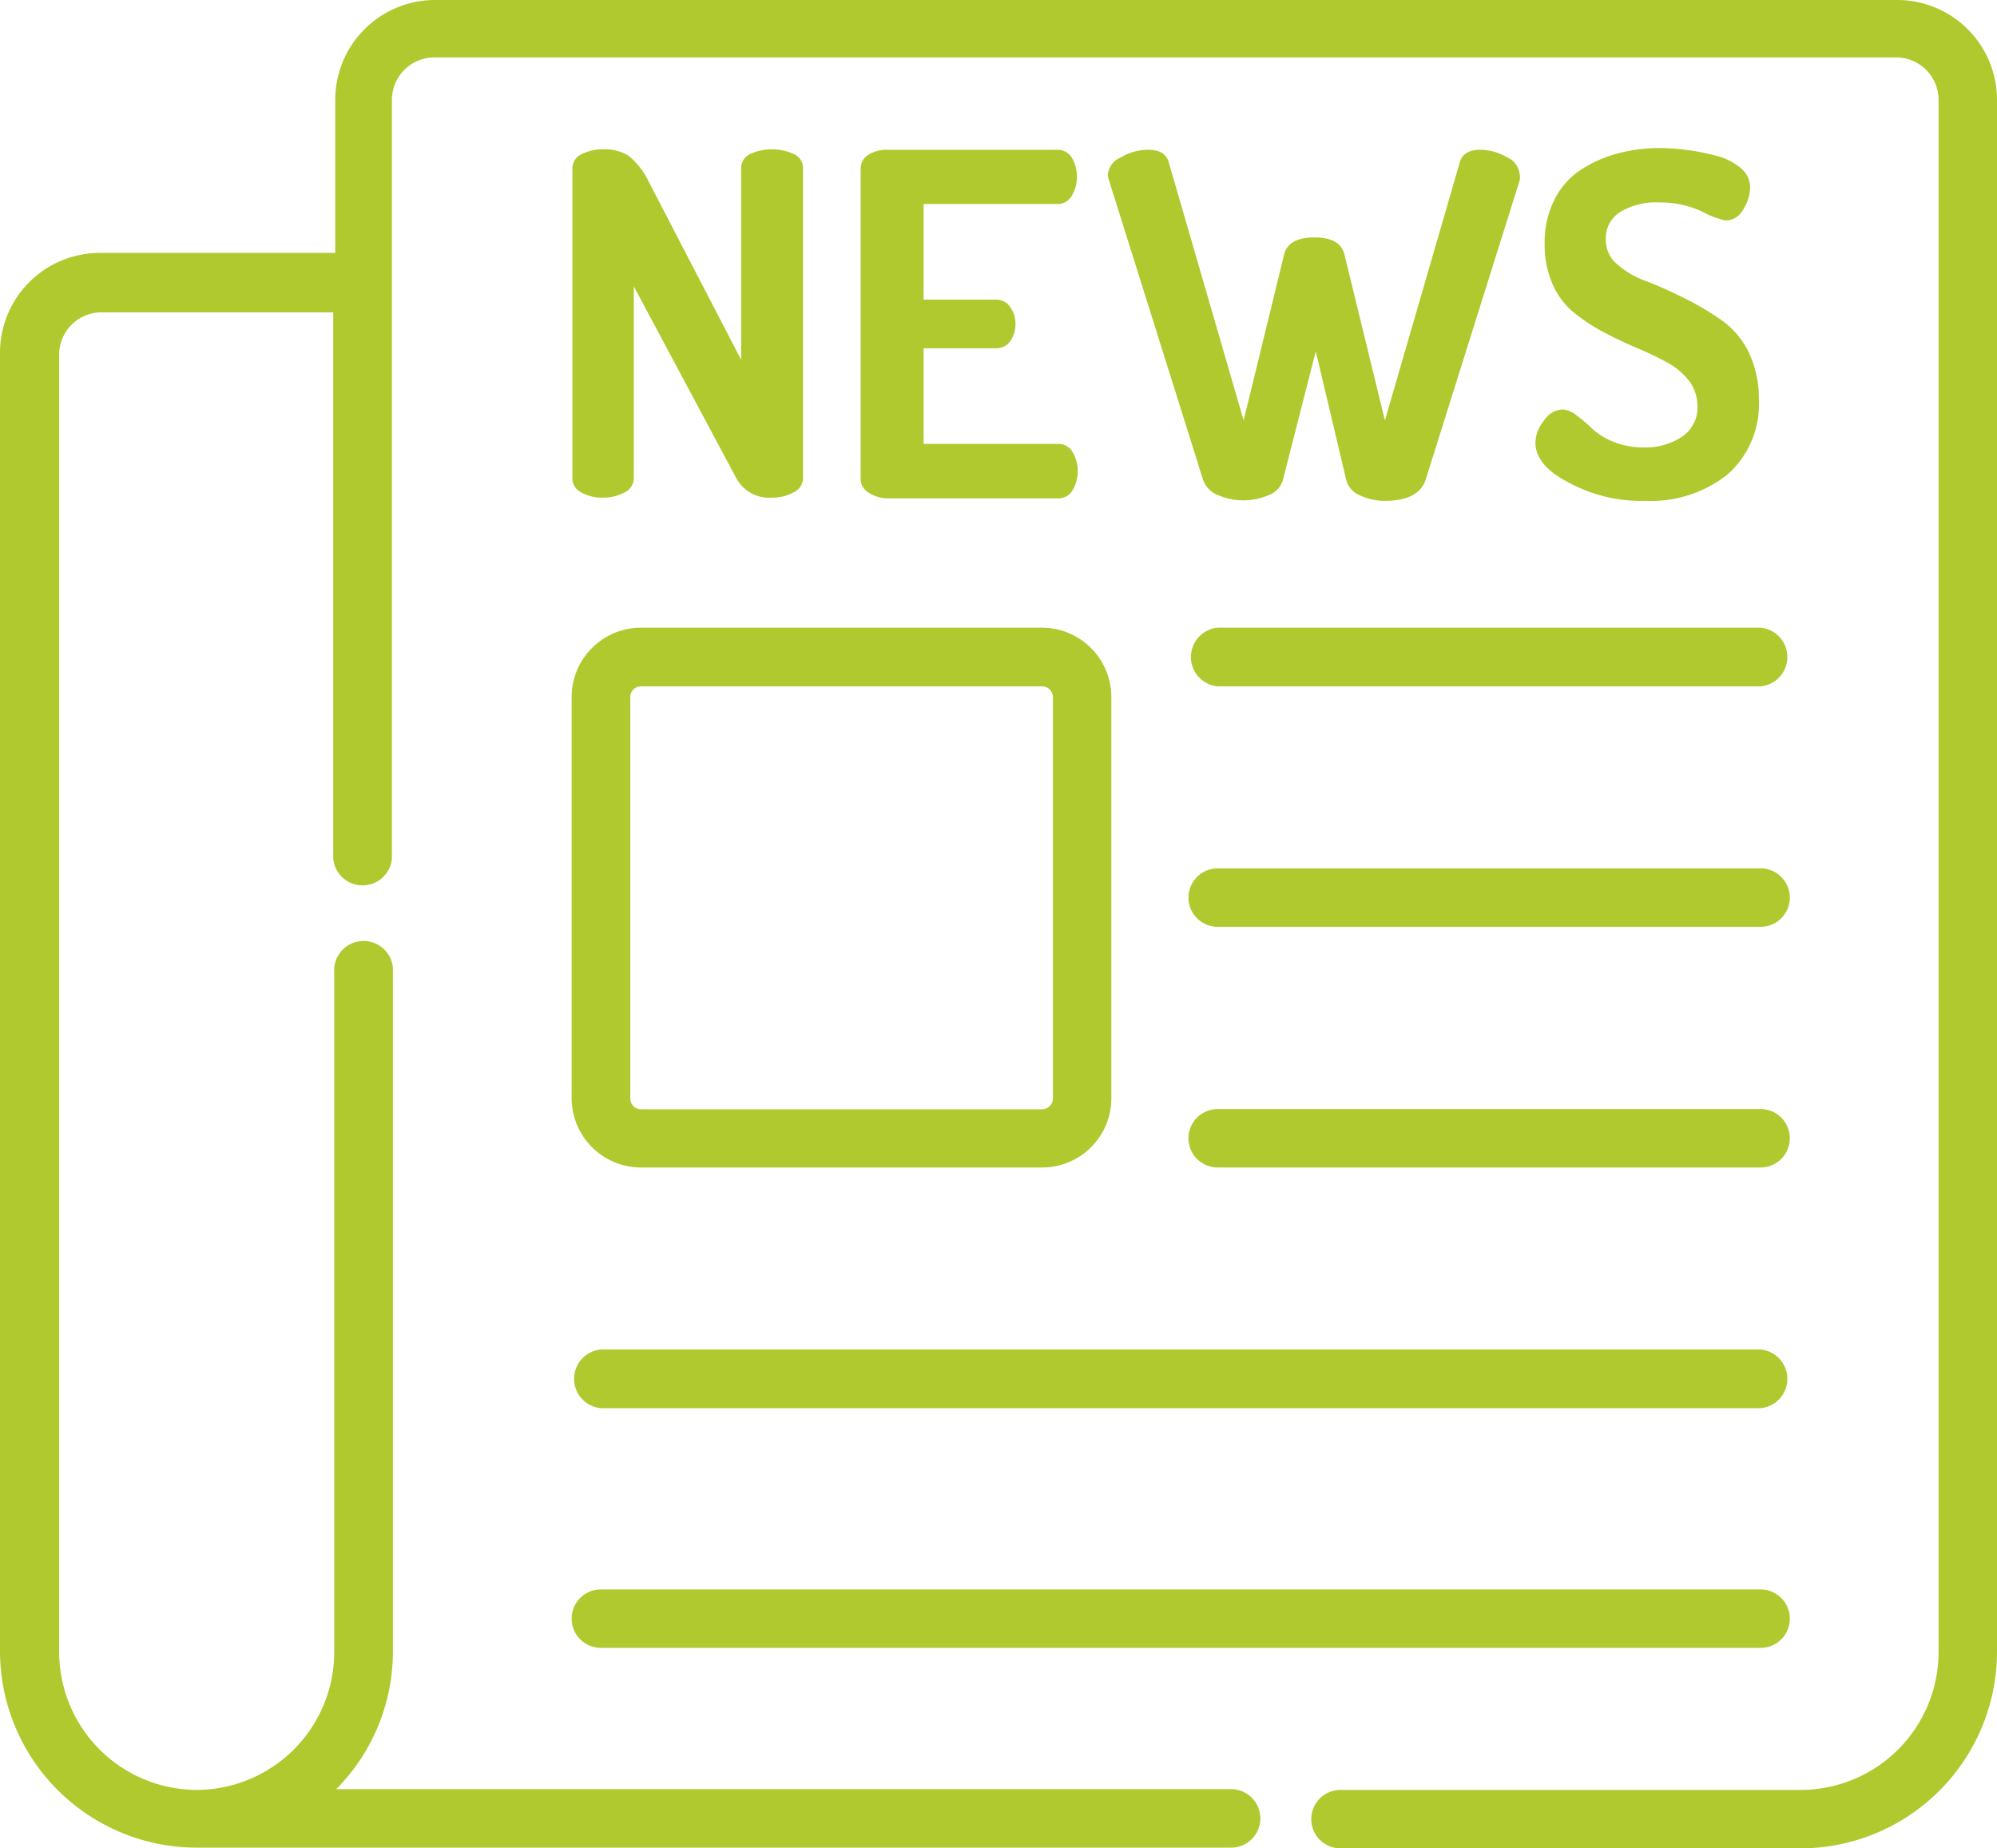 <?xml version="1.0" encoding="UTF-8" standalone="no"?>
<svg
   xmlns:dc="http://purl.org/dc/elements/1.1/"
   xmlns:cc="http://creativecommons.org/ns#"
   xmlns:rdf="http://www.w3.org/1999/02/22-rdf-syntax-ns#"
   xmlns:svg="http://www.w3.org/2000/svg"
   xmlns="http://www.w3.org/2000/svg"
   xmlns:sodipodi="http://sodipodi.sourceforge.net/DTD/sodipodi-0.dtd"
   xmlns:inkscape="http://www.inkscape.org/namespaces/inkscape"
   viewBox="0 0 80 74.03"
   version="1.1"
   id="svg32"
   sodipodi:docname="news.svg"
   inkscape:version="0.92.4 (5da689c313, 2019-01-14)">
  <sodipodi:namedview
     pagecolor="#ffffff"
     bordercolor="#666666"
     borderopacity="1"
     objecttolerance="10"
     gridtolerance="10"
     guidetolerance="10"
     inkscape:pageopacity="0"
     inkscape:pageshadow="2"
     inkscape:window-width="1920"
     inkscape:window-height="1027"
     id="namedview34"
     showgrid="false"
     inkscape:zoom="3.1878969"
     inkscape:cx="-3.7592578"
     inkscape:cy="37.014999"
     inkscape:window-x="-8"
     inkscape:window-y="-8"
     inkscape:window-maximized="1"
     inkscape:current-layer="svg32" />
  <defs
     id="defs4">
    <style
       id="style2">.cls-1{fill:#B0C92E;}</style>
  </defs>
  <title
     id="title6">news</title>
  <g
     id="Calque_2"
     data-name="Calque 2"
     style="fill:#b0c92e;fill-opacity:1">
    <g
       id="Calque_1-2"
       data-name="Calque 1"
       style="fill:#b0c92e;fill-opacity:1">
      <path
         class="cls-1"
         d="M76,0H17.43a4,4,0,0,0-4,4v6.13H4a4,4,0,0,0-4,4v52A7.88,7.88,0,0,0,7.81,74H49.32a1.17,1.17,0,1,0,0-2.34H13.47a7.84,7.84,0,0,0,2.27-5.52V38.76a1.18,1.18,0,0,0-2.35,0V66.17A5.53,5.53,0,0,1,7.9,71.69h0a5.53,5.53,0,0,1-5.53-5.52v-52A1.7,1.7,0,0,1,4,12.51h9.35V34.39a1.18,1.18,0,0,0,2.35,0V4a1.7,1.7,0,0,1,1.69-1.7H76A1.7,1.7,0,0,1,77.66,4V66.17a5.53,5.53,0,0,1-5.53,5.52H53.7a1.17,1.17,0,0,0,0,2.34H72.13A7.88,7.88,0,0,0,80,66.17V4A4,4,0,0,0,76,0Z"
         id="path8"
         style="fill:#b0c92e;fill-opacity:1" />
      <path
         class="cls-1"
         d="M25.68,46.76H41.75A2.77,2.77,0,0,0,44.52,44V27.91a2.78,2.78,0,0,0-2.77-2.77H25.68a2.78,2.78,0,0,0-2.78,2.77V44A2.78,2.78,0,0,0,25.68,46.76Zm-.43-18.85a.42.42,0,0,1,.43-.42H41.75a.43.43,0,0,1,.43.42V44a.44.44,0,0,1-.43.43H25.68a.43.43,0,0,1-.43-.43Z"
         id="path10"
         style="fill:#b0c92e;fill-opacity:1" />
      <path
         class="cls-1"
         d="M48.78,27.49H70.53a1.18,1.18,0,0,0,0-2.35H48.78a1.18,1.18,0,0,0,0,2.35Z"
         id="path12"
         style="fill:#b0c92e;fill-opacity:1" />
      <path
         class="cls-1"
         d="M48.78,37.12H70.53a1.17,1.17,0,0,0,0-2.34H48.78a1.17,1.17,0,0,0,0,2.34Z"
         id="path14"
         style="fill:#b0c92e;fill-opacity:1" />
      <path
         class="cls-1"
         d="M48.78,46.76H70.53a1.17,1.17,0,0,0,0-2.34H48.78a1.17,1.17,0,0,0,0,2.34Z"
         id="path16"
         style="fill:#b0c92e;fill-opacity:1" />
      <path
         class="cls-1"
         d="M24.07,56.4H70.53a1.18,1.18,0,0,0,0-2.35H24.07a1.18,1.18,0,0,0,0,2.35Z"
         id="path18"
         style="fill:#b0c92e;fill-opacity:1" />
      <path
         class="cls-1"
         d="M24.07,66H70.53a1.17,1.17,0,1,0,0-2.34H24.07a1.17,1.17,0,1,0,0,2.34Z"
         id="path20"
         style="fill:#b0c92e;fill-opacity:1" />
      <path
         class="cls-1"
         d="M22.93,19.14V6.76a.63.63,0,0,1,.36-.58,1.87,1.87,0,0,1,.88-.2,1.81,1.81,0,0,1,1,.25A3,3,0,0,1,26,7.3l3.69,7.11V6.74a.62.62,0,0,1,.36-.57,2.11,2.11,0,0,1,1.75,0,.61.61,0,0,1,.37.57v12.4a.64.64,0,0,1-.38.58,1.69,1.69,0,0,1-.86.21,1.49,1.49,0,0,1-1.44-.79l-4.1-7.67v7.67a.63.63,0,0,1-.37.58,1.75,1.75,0,0,1-.87.21,1.7,1.7,0,0,1-.87-.21A.63.63,0,0,1,22.93,19.14Z"
         id="path22"
         style="fill:#b0c92e;fill-opacity:1" />
      <path
         class="cls-1"
         d="M34.48,19.14V6.76a.64.64,0,0,1,.32-.57A1.38,1.38,0,0,1,35.56,6h6.8a.66.66,0,0,1,.58.32,1.45,1.45,0,0,1,.2.75,1.42,1.42,0,0,1-.21.78.64.64,0,0,1-.57.32H37V12h2.9a.66.66,0,0,1,.57.3,1.15,1.15,0,0,1,.21.69,1.19,1.19,0,0,1-.2.66.67.67,0,0,1-.58.3H37v3.83h5.4a.65.65,0,0,1,.57.33,1.51,1.51,0,0,1,0,1.52.65.65,0,0,1-.58.33h-6.8a1.38,1.38,0,0,1-.76-.21A.64.64,0,0,1,34.48,19.14Z"
         id="path24"
         style="fill:#b0c92e;fill-opacity:1" />
      <path
         class="cls-1"
         d="M44.38,7a.82.82,0,0,1,.51-.69A2.12,2.12,0,0,1,46,6c.46,0,.73.17.82.5l3,10.34,1.62-6.64c.11-.46.52-.69,1.22-.69s1.09.23,1.2.69l1.62,6.64,3-10.34c.09-.33.36-.5.82-.5a2.12,2.12,0,0,1,1.07.3.82.82,0,0,1,.51.69.62.62,0,0,1,0,.23l-3.77,12c-.19.56-.74.84-1.63.84a2.32,2.32,0,0,1-1-.22.91.91,0,0,1-.55-.62l-1.22-5.15L51.4,19.2a.91.91,0,0,1-.55.62,2.57,2.57,0,0,1-2.08,0,1,1,0,0,1-.58-.62l-3.77-12A.62.62,0,0,1,44.38,7Z"
         id="path26"
         style="fill:#b0c92e;fill-opacity:1" />
      <path
         class="cls-1"
         d="M61.51,17.73a1.42,1.42,0,0,1,.34-.88.93.93,0,0,1,.75-.45,1,1,0,0,1,.56.24,4.94,4.94,0,0,1,.61.52,2.89,2.89,0,0,0,.85.53,3.23,3.23,0,0,0,1.22.23,2.65,2.65,0,0,0,1.53-.42A1.4,1.4,0,0,0,68,16.26a1.68,1.68,0,0,0-.33-1,2.78,2.78,0,0,0-.88-.74,12,12,0,0,0-1.19-.57c-.44-.19-.87-.39-1.31-.62a7.29,7.29,0,0,1-1.2-.78,3,3,0,0,1-.88-1.14,3.86,3.86,0,0,1-.33-1.63A3.75,3.75,0,0,1,62.27,8a3.09,3.09,0,0,1,1.09-1.22,5.05,5.05,0,0,1,1.47-.64,6.4,6.4,0,0,1,1.66-.21A9.91,9.91,0,0,1,67.54,6a9.76,9.76,0,0,1,1.18.23,2.45,2.45,0,0,1,1,.49,1,1,0,0,1,.39.78,1.72,1.72,0,0,1-.27.88.81.81,0,0,1-.72.45,3.56,3.56,0,0,1-.94-.36,3.92,3.92,0,0,0-1.7-.36,2.77,2.77,0,0,0-1.59.39,1.23,1.23,0,0,0-.56,1.08,1.25,1.25,0,0,0,.45,1,3.54,3.54,0,0,0,1.14.67c.45.17.94.39,1.47.65a11.55,11.55,0,0,1,1.47.85A3.45,3.45,0,0,1,70,14a4.26,4.26,0,0,1,.46,2,3.76,3.76,0,0,1-1.25,3,4.94,4.94,0,0,1-3.29,1.06,6.1,6.1,0,0,1-3.11-.75C61.94,18.86,61.51,18.32,61.51,17.73Z"
         id="path28"
         style="fill:#b0c92e;fill-opacity:1" />
    </g>
  </g>
</svg>
